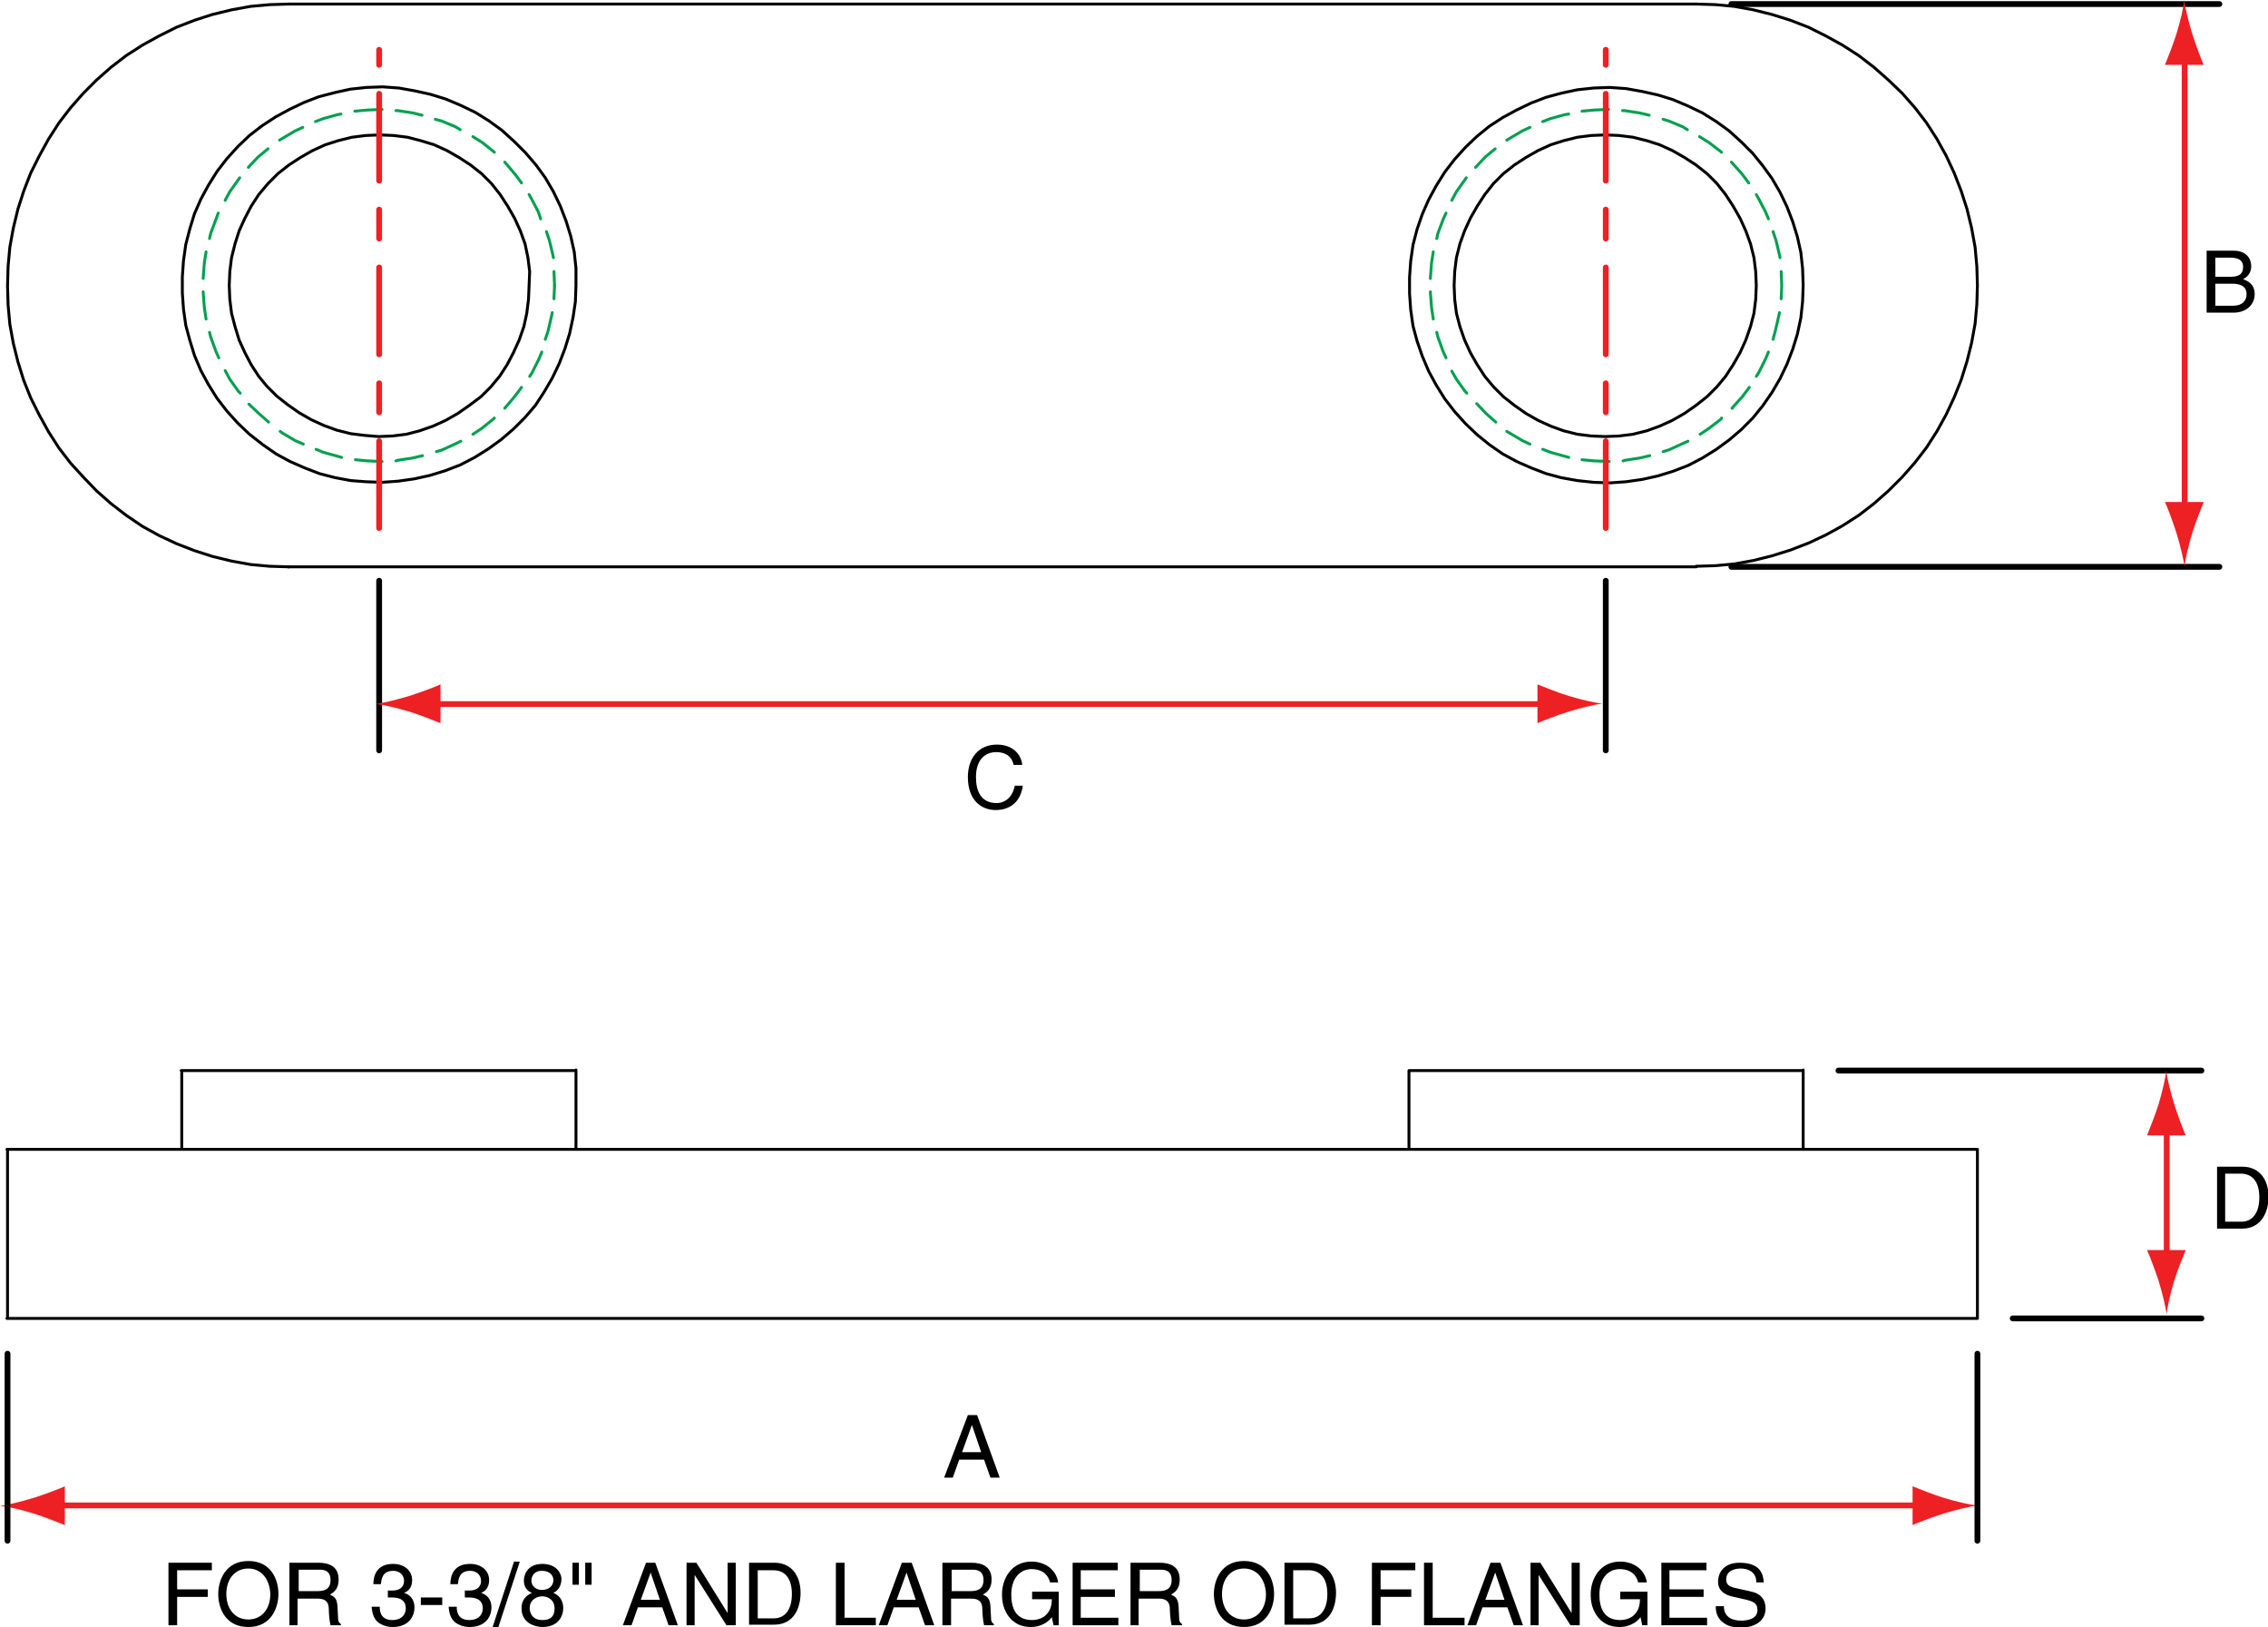 <svg xmlns="http://www.w3.org/2000/svg" xmlns:xlink="http://www.w3.org/1999/xlink" x="0px" y="0px" viewBox="0 0 391.8 281" xml:space="preserve"><g id="Layer_1">	<path fill="none" stroke="#000000" stroke-width="0.5" stroke-linecap="round" stroke-linejoin="round" stroke-miterlimit="10" d="  M99.5,184.9H31.3 M293,227.7H49.8 M293,198.5h48.6 M49.9,227.7H1.2 M293,198.5H49.8 M243.4,184.9h68.1 M49.9,198.5H1.2 M99.5,198.5  v-13.7 M243.4,184.9v13.6 M341.6,227.7v-29.2 M1.3,198.5v29.2 M311.5,198.5v-13.7 M31.4,184.9v13.6 M293,227.7h48.6 M49.9,97.9  l-3.3-0.1l-3.3-0.3L40,96.9l-3.3-0.8l-3.1-1l-3.1-1.2l-3-1.4l-2.9-1.6L21.8,89l-2.6-2l-2.5-2.2l-2.3-2.4L12.2,80l-2-2.6l-1.8-2.8  l-1.6-2.9l-1.5-3l-1.2-3l-1-3.2l-0.8-3.2l-0.6-3.3l-0.3-3.3l-0.1-3.3L1.4,46l0.3-3.3l0.6-3.3l0.8-3.3l1-3.1l1.2-3.1l1.5-3L8.4,24  l1.8-2.8l2-2.6l2.2-2.5l2.3-2.3l2.5-2.2l2.6-2l2.8-1.8l2.9-1.6l3-1.5l3.1-1.2l3.1-1L40,1.7l3.3-0.6l3.3-0.3l3.3-0.1 M293,0.7  l3.3,0.1l3.3,0.3l3.3,0.6l3.2,0.8l3.2,1l3.1,1.2l3,1.5l2.9,1.6l2.8,1.8l2.6,2l2.5,2.2l2.4,2.3l2.2,2.5l2,2.6l1.8,2.8l1.6,2.9l1.4,3  l1.2,3.1l1,3.1l0.8,3.3l0.6,3.3l0.3,3.3l0.1,3.3l-0.1,3.3l-0.3,3.3l-0.6,3.3l-0.8,3.2l-1,3.2l-1.2,3l-1.4,3l-1.6,2.9l-1.8,2.8  l-2,2.6l-2.2,2.5l-2.4,2.4l-2.5,2.2l-2.6,2l-2.8,1.8l-2.9,1.6l-3,1.4l-3.1,1.2l-3.2,1l-3.2,0.8l-3.3,0.6l-3.3,0.3l-3.3,0.1   M303.4,49.3l-0.1,2.4l-0.3,2.4l-0.6,2.3l-0.8,2.3l-1,2.2l-1.2,2.1l-1.3,2l-1.5,1.8l-1.7,1.7l-1.9,1.5l-2,1.4l-2.1,1.2l-2.2,1  l-2.2,0.8l-2.4,0.6l-2.4,0.3l-2.4,0.1l-2.4-0.1l-2.4-0.3l-2.4-0.6l-2.2-0.8l-2.2-1l-2.1-1.2l-2-1.4l-1.9-1.5l-1.7-1.7l-1.5-1.8  l-1.3-2l-1.2-2.1l-1-2.2l-0.8-2.3l-0.6-2.3l-0.3-2.4l-0.1-2.4l0.1-2.4l0.3-2.4l0.6-2.4l0.8-2.2l1-2.2l1.2-2.1l1.3-2l1.5-1.9  l1.7-1.7l1.9-1.5l2-1.3l2.1-1.2l2.2-1l2.2-0.7l2.4-0.6l2.4-0.3l2.4-0.1l2.4,0.1l2.4,0.3l2.4,0.6l2.2,0.7l2.2,1l2.1,1.2l2,1.3  l1.9,1.5l1.7,1.7l1.5,1.9l1.3,2l1.2,2.1l1,2.2l0.8,2.2l0.6,2.4l0.3,2.4L303.4,49.3"></path>	<path fill="none" stroke="#000000" stroke-width="0.5" stroke-linecap="round" stroke-linejoin="round" stroke-miterlimit="10" d="  M99.5,49.3l-0.1,2.8L99,54.8l-0.6,2.8l-0.8,2.6l-1,2.6l-1.2,2.5l-1.4,2.4L92.5,70l-1.8,2.1l-2,2l-2.1,1.8l-2.2,1.6L82,79l-2.5,1.3  l-2.6,1l-2.6,0.8l-2.7,0.6l-2.8,0.4l-2.8,0.2l-2.8-0.1L60.6,83l-2.7-0.5l-2.7-0.7l-2.6-1l-2.5-1.1l-2.4-1.3l-2.3-1.6L43.1,75  l-2-1.9l-1.9-2.1l-1.7-2.2l-1.5-2.4l-1.3-2.4l-1.1-2.6l-0.8-2.6l-0.7-2.6l-0.4-2.8l-0.2-2.8v-2.8l0.2-2.8l0.4-2.8l0.7-2.7l0.8-2.6  l1.1-2.5l1.3-2.4l1.5-2.4l1.7-2.2l1.9-2.1l2-1.9l2.2-1.7l2.3-1.5l2.4-1.3l2.5-1.2l2.6-1l2.7-0.7l2.7-0.6l2.8-0.3l2.8-0.1l2.8,0.2  l2.8,0.5l2.7,0.6l2.6,0.8l2.6,1.1l2.5,1.2l2.4,1.5l2.2,1.6l2.1,1.9l2,2l1.8,2.1l1.6,2.2l1.4,2.4l1.2,2.5l1,2.6l0.8,2.6l0.6,2.7  l0.3,2.8L99.5,49.3 M91.4,49.3l-0.1,2.4L91,54.1l-0.5,2.3l-0.8,2.3l-1,2.2L87.6,63l-1.3,2l-1.5,1.8l-1.7,1.7L81.1,70l-2,1.4  L77,72.6l-2.2,1l-2.3,0.8l-2.3,0.6l-2.4,0.3l-2.4,0.1L63,75.2l-2.4-0.3l-2.4-0.6l-2.2-0.8l-2.2-1l-2.1-1.2l-2-1.4l-1.9-1.5  l-1.7-1.7L44.7,65l-1.3-2l-1.1-2.1l-1-2.2l-0.7-2.3l-0.6-2.3l-0.3-2.4l-0.1-2.4l0.1-2.4l0.3-2.4l0.6-2.4l0.7-2.2l1-2.2l1.1-2.1  l1.3-2l1.6-1.9l1.7-1.7l1.9-1.5l2-1.3l2.1-1.2l2.2-1l2.2-0.7l2.4-0.6l2.4-0.3l2.4-0.1l2.4,0.1l2.4,0.3l2.3,0.6l2.3,0.7l2.2,1  l2.1,1.2l2,1.3l1.9,1.5l1.7,1.7l1.5,1.9l1.3,2l1.2,2.1l1,2.2l0.8,2.2l0.5,2.4l0.3,2.4L91.4,49.3"></path>	<path fill="none" stroke="#000000" stroke-width="0.5" stroke-linecap="round" stroke-linejoin="round" stroke-miterlimit="10" d="  M311.5,49.3l-0.1,2.8l-0.3,2.8l-0.6,2.8l-0.8,2.6l-1,2.6l-1.2,2.5l-1.4,2.4l-1.6,2.3l-1.7,2.1l-2,2l-2.1,1.8l-2.2,1.6l-2.4,1.5  l-2.5,1.3l-2.6,1l-2.6,0.8l-2.7,0.6l-2.8,0.4l-2.8,0.2l-2.8-0.1l-2.8-0.3l-2.8-0.5l-2.6-0.7l-2.6-1l-2.5-1.1l-2.4-1.3l-2.3-1.6  l-2.1-1.7l-2-1.9l-1.9-2.1l-1.7-2.2l-1.5-2.4l-1.3-2.4l-1.1-2.6l-0.9-2.6l-0.7-2.6l-0.4-2.8l-0.2-2.8v-2.8l0.2-2.8l0.4-2.8l0.7-2.7  l0.9-2.6l1.1-2.5l1.3-2.4l1.5-2.4l1.7-2.2l1.9-2.1l2-1.9l2.1-1.7l2.3-1.5l2.4-1.3l2.5-1.2l2.6-1l2.6-0.7l2.8-0.6l2.8-0.3l2.8-0.1  l2.8,0.2l2.8,0.5l2.7,0.6l2.6,0.8l2.6,1.1l2.5,1.2l2.4,1.5l2.2,1.6l2.1,1.9l2,2l1.7,2.1l1.6,2.2l1.4,2.4l1.2,2.5l1,2.6l0.8,2.6  l0.6,2.7l0.3,2.8L311.5,49.3 M49.9,0.7H293 M293,97.9H49.8"></path>	<path fill="none" stroke="#00A04E" stroke-width="0.5" stroke-linecap="round" stroke-linejoin="round" stroke-miterlimit="10" d="  M307.8,49.3l-0.1,2.3 M307.4,54l-0.1,0.5l-0.6,2.6l-0.4,1.5 M305.5,60.8l-0.5,1.2l-1.2,2.4l-0.4,0.6 M302.2,66.9l-1.2,1.6l-1.8,2  h0.1 M297.4,72.2l-0.1,0.2l-2.1,1.6l-1.5,1 M291.6,76.2l-0.9,0.4l-2.4,1.1l-1,0.3 M285,78.7l-1.7,0.4l-2.6,0.4l-0.3,0.1 M278,79.7  l-2.6-0.1l-2.1-0.2 M271,79l-0.7-0.2l-2.5-0.7l-1.3-0.5 M264.3,76.7l-1.3-0.6l-2.2-1.3l-0.5-0.3 M258.4,72.9l-1.7-1.5l-1.6-1.7   M253.4,67.9l-0.3-0.3l-1.5-2.1l-0.8-1.4 M249.8,61.8l-0.5-1.1l-0.9-2.5l-0.2-0.8 M247.6,55.1l-0.3-2l-0.2-2.6v-0.1 M247.1,48.1V48  l0.2-2.6l0.3-1.9 M248.2,41.2l0.2-0.9l0.9-2.4l0.5-1.1 M250.8,34.6l0.8-1.5l1.5-2.1l0.2-0.3 M254.9,28.9l1.7-1.8l1.7-1.4   M260.3,24.2l0.5-0.3l2.2-1.3l1.3-0.6 M266.5,21l1.3-0.5l2.5-0.7l0.7-0.1 M273.3,19.2l2.1-0.2l2.5-0.1 M280.3,19.1h0.3l2.6,0.4  l1.7,0.4 M287.3,20.6l1,0.3l2.4,1l0.8,0.5 M293.6,23.6l1.6,1l2.1,1.6l0.1,0.1 M299.1,28l1.8,2l1.2,1.6 M303.4,33.6l0.4,0.7l1.2,2.3  l0.5,1.2 M306.3,40l0.5,1.5l0.6,2.5l0.1,0.5 M307.7,46.9l0.1,2.4 M95.8,49.3l-0.1,2.3 M95.4,54l-0.1,0.5l-0.6,2.6l-0.5,1.5   M93.6,60.8l-0.5,1.2l-1.2,2.4l-0.4,0.6 M90.1,66.9l-1.2,1.6l-1.7,2 M85.4,72.2l-0.2,0.2l-2,1.6l-1.5,1 M79.6,76.2l-0.8,0.4  l-2.4,1.1l-1,0.3 M73,78.7l-1.7,0.4l-2.6,0.4l-0.3,0.1"></path>	<path fill="none" stroke="#00A04E" stroke-width="0.5" stroke-linecap="round" stroke-linejoin="round" stroke-miterlimit="10" d="  M66,79.7l-2.5-0.1l-2.1-0.2 M59,79l-0.7-0.2l-2.5-0.7l-1.2-0.5 M52.4,76.7L51,76.1l-2.2-1.3l-0.4-0.3 M46.4,72.9l-1.7-1.5L43,69.8   M41.5,67.9l-0.3-0.3l-1.5-2.1L38.9,64 M37.8,61.8l-0.5-1.1l-0.9-2.5l-0.2-0.8 M35.6,55.1l-0.3-2l-0.2-2.6v-0.1 M35.1,48.1V48  l0.2-2.6l0.3-1.9 M36.2,41.2l0.2-0.9l0.9-2.4l0.4-1.1 M38.9,34.6l0.8-1.5l1.5-2.1l0.2-0.3 M42.9,28.9l1.7-1.8l1.7-1.4 M48.3,24.2  l0.5-0.3l2.2-1.3l1.3-0.6 M54.5,21l1.3-0.5l2.5-0.7l0.6-0.1 M61.3,19.2l2.2-0.2l2.5-0.1 M68.4,19.1h0.3l2.6,0.4l1.6,0.4 M75.2,20.6  l1.1,0.3l2.4,1l0.8,0.5 M81.7,23.6l1.6,1l2,1.6l0.1,0.1 M87.2,28l1.7,2l1.2,1.6 M91.4,33.6l0.4,0.7l1.2,2.3l0.4,1.2 M94.4,40  l0.5,1.5l0.6,2.5l0.1,0.5 M95.7,46.9l0.1,2.4"></path></g><g id="Layer_2">			<line fill="none" stroke="#000000" stroke-linecap="round" stroke-linejoin="round" stroke-miterlimit="10" x1="299.1" y1="97.9" x2="383.4" y2="97.9"></line>			<line fill="none" stroke="#000000" stroke-linecap="round" stroke-linejoin="round" stroke-miterlimit="10" x1="299.1" y1="0.7" x2="383.4" y2="0.7"></line>			<line fill="none" stroke="#ED2024" stroke-linecap="round" stroke-linejoin="round" stroke-miterlimit="10" stroke-dasharray="15,5,5,5" x1="65.5" y1="91.2" x2="65.5" y2="8.6"></line>			<line fill="none" stroke="#ED2024" stroke-linecap="round" stroke-linejoin="round" stroke-miterlimit="10" stroke-dasharray="15,5,5,5" x1="277.4" y1="91.2" x2="277.4" y2="8.6"></line>			<line fill="none" stroke="#000000" stroke-linecap="round" stroke-linejoin="round" stroke-miterlimit="10" x1="65.5" y1="129.6" x2="65.5" y2="100.3"></line>			<line fill="none" stroke="#000000" stroke-linecap="round" stroke-linejoin="round" stroke-miterlimit="10" x1="277.4" y1="129.6" x2="277.4" y2="100.3"></line>			<line fill="none" stroke="#000000" stroke-linecap="round" stroke-linejoin="round" stroke-miterlimit="10" x1="347.7" y1="227.7" x2="380.3" y2="227.7"></line>			<line fill="none" stroke="#000000" stroke-linecap="round" stroke-linejoin="round" stroke-miterlimit="10" x1="317.6" y1="184.9" x2="380.3" y2="184.9"></line>	<g>					<line fill="none" stroke="#ED2024" stroke-linecap="round" stroke-linejoin="round" stroke-miterlimit="10" x1="377.4" y1="8.9" x2="377.4" y2="89"></line>		<path fill="#ED2024" d="M378.7,92.1c0.7-2.2,1.3-3.6,2-5.4H374c0.3,0.6,1.3,3.2,2,5.4c0.7,2.3,1.2,4.5,1.4,5.8   C377.5,96.6,378,94.5,378.7,92.1z"></path>		<path fill="#ED2024" d="M376,5.8c-0.7,2.2-1.3,3.6-2,5.4h6.7c-0.3-0.6-1.3-3.2-2-5.4c-0.7-2.3-1.2-4.5-1.4-5.8   C377.2,1.4,376.7,3.5,376,5.8z"></path>	</g>	<g>					<line fill="none" stroke="#ED2024" stroke-linecap="round" stroke-linejoin="round" stroke-miterlimit="10" x1="267.9" y1="121.6" x2="73.8" y2="121.6"></line>		<path fill="#ED2024" d="M70.7,122.9c2.2,0.7,3.6,1.3,5.4,2v-6.7c-0.6,0.3-3.2,1.3-5.4,2c-2.3,0.7-4.5,1.2-5.8,1.4   C66.2,121.7,68.3,122.2,70.7,122.9z"></path>		<path fill="#ED2024" d="M271,120.2c-2.2-0.7-3.6-1.3-5.4-2v6.7c0.6-0.3,3.2-1.3,5.4-2c2.3-0.7,4.5-1.2,5.8-1.4   C275.5,121.4,273.4,120.9,271,120.2z"></path>	</g>	<g>					<line fill="none" stroke="#ED2024" stroke-linecap="round" stroke-linejoin="round" stroke-miterlimit="10" x1="374.3" y1="218.1" x2="374.3" y2="193.8"></line>		<path fill="#ED2024" d="M372.9,190.7c-0.7,2.2-1.3,3.6-2,5.4h6.7c-0.3-0.6-1.3-3.2-2-5.4c-0.7-2.3-1.2-4.5-1.4-5.8   C374.1,186.2,373.6,188.3,372.9,190.7z"></path>		<path fill="#ED2024" d="M375.6,221.2c0.7-2.2,1.3-3.6,2-5.3h-6.7c0.3,0.6,1.3,3.2,2,5.3c0.7,2.3,1.2,4.5,1.4,5.8   C374.4,225.7,374.9,223.6,375.6,221.2z"></path>	</g>	<g>					<line fill="none" stroke="#ED2024" stroke-linecap="round" stroke-linejoin="round" stroke-miterlimit="10" x1="8.9" y1="260" x2="332.7" y2="260"></line>		<path fill="#ED2024" d="M335.8,258.7c-2.2-0.7-3.6-1.3-5.4-2v6.7c0.6-0.3,3.2-1.3,5.4-2c2.3-0.7,4.5-1.2,5.8-1.4   C340.3,259.9,338.2,259.4,335.8,258.7z"></path>		<path fill="#ED2024" d="M5.8,261.4c2.2,0.7,3.6,1.3,5.4,2v-6.7c-0.6,0.3-3.2,1.3-5.4,2c-2.3,0.7-4.5,1.2-5.8,1.4   C1.4,260.2,3.5,260.7,5.8,261.4z"></path>	</g>			<line fill="none" stroke="#000000" stroke-linecap="round" stroke-linejoin="round" stroke-miterlimit="10" x1="341.6" y1="233.8" x2="341.6" y2="266.1"></line>			<line fill="none" stroke="#000000" stroke-linecap="round" stroke-linejoin="round" stroke-miterlimit="10" x1="1.3" y1="233.8" x2="1.3" y2="266.1"></line>	<g>		<path d="M381.2,43.3h4.7c2,0,3,1.2,3,2.7c0,0.7-0.3,1.7-1.4,2.2c0.7,0.3,2,0.8,2,2.6c0,1.7-1.3,3.2-3.7,3.2h-4.6V43.3z    M382.7,47.8h2.6c1.4,0,2.2-0.4,2.2-1.7c0-1-0.6-1.6-2.2-1.6h-2.6V47.8z M382.7,52.8h3.1c1.5,0,2.3-0.8,2.3-2   c0-1.5-1.3-1.8-2.5-1.8h-2.9V52.8z"></path>	</g>	<g>		<path d="M175.1,132.1c-0.4-1.9-2-2.2-3-2.2c-2,0-3.5,1.4-3.5,4.3c0,2.5,0.9,4.5,3.6,4.5c0.9,0,2.6-0.5,3.1-3h1.4   c-0.6,4.1-3.9,4.2-4.7,4.2c-2.4,0-4.8-1.6-4.8-5.7c0-3.3,1.9-5.6,5-5.6c2.8,0,4.2,1.7,4.4,3.5H175.1z"></path>	</g>	<g>		<path d="M383,201.5h4.4c2.8,0,4.5,2.1,4.5,5.2c0,2.4-1.1,5.5-4.6,5.5H383V201.5z M384.4,211h2.8c1.9,0,3.1-1.5,3.1-4.2   c0-2.7-1.2-4.1-3.2-4.1h-2.7V211z"></path>	</g>	<g>		<path d="M165.7,252.1l-1.1,3.1h-1.5l4.1-10.8h1.6l3.9,10.8h-1.6l-1.1-3.1H165.7z M169.5,250.8l-1.6-4.7h0l-1.7,4.7H169.5z"></path>	</g>	<g>		<path d="M30.6,280.7h-1.5v-10.8h7.5v1.3h-6v3.3h5.3v1.3h-5.3V280.7z"></path>		<path d="M42.9,281c-4,0-5.2-3.3-5.2-5.7c0-2.3,1.2-5.7,5.2-5.7c4,0,5.2,3.3,5.2,5.7C48.1,277.6,46.9,281,42.9,281z M42.9,270.9   c-2.3,0-3.8,1.8-3.8,4.4c0,2.5,1.4,4.4,3.8,4.4c2.3,0,3.8-1.8,3.8-4.4C46.6,272.8,45.2,270.9,42.9,270.9z"></path>		<path d="M51.5,280.7H50v-10.8h5c1.8,0,3.5,0.6,3.5,2.9c0,1.6-0.8,2.2-1.5,2.6c0.6,0.3,1.2,0.5,1.3,2l0.1,2c0,0.6,0.1,0.8,0.5,1.1   v0.2h-1.8c-0.2-0.7-0.3-2.3-0.3-2.7c0-0.9-0.2-1.9-1.9-1.9h-3.5V280.7z M51.5,274.8h3.4c1.1,0,2.2-0.3,2.2-1.9   c0-1.7-1.2-1.8-1.9-1.8h-3.6V274.8z"></path>		<path d="M67.1,274.7c0.2,0,0.5,0,0.7,0c1,0,2-0.4,2-1.7c0-0.6-0.4-1.7-1.9-1.7c-1.9,0-2,1.5-2.1,2.3h-1.3c0-1.5,0.6-3.5,3.4-3.5   c2,0,3.3,1.2,3.3,2.8c0,1.4-0.8,2-1.4,2.2v0c1,0.3,1.8,1.1,1.8,2.5c0,1.7-1.1,3.4-3.8,3.4c-0.8,0-1.4-0.2-2-0.5   c-1.2-0.6-1.5-1.8-1.6-3h1.4c0,1,0.3,2.3,2.2,2.3c1.4,0,2.3-0.8,2.3-2c0-1.8-1.6-1.9-2.5-1.9c-0.2,0-0.4,0-0.6,0V274.7z"></path>		<path d="M76.4,277.2h-3.7v-1.3h3.7V277.2z"></path>		<path d="M80.4,274.7c0.2,0,0.5,0,0.7,0c1,0,2-0.4,2-1.7c0-0.6-0.4-1.7-1.9-1.7c-1.9,0-2,1.5-2.1,2.3h-1.3c0-1.5,0.6-3.5,3.4-3.5   c2,0,3.3,1.2,3.3,2.8c0,1.4-0.8,2-1.4,2.2v0c1,0.3,1.8,1.1,1.8,2.5c0,1.7-1.1,3.4-3.8,3.4c-0.8,0-1.4-0.2-2-0.5   c-1.2-0.6-1.5-1.8-1.6-3h1.4c0,1,0.3,2.3,2.2,2.3c1.4,0,2.3-0.8,2.3-2c0-1.8-1.6-1.9-2.5-1.9c-0.2,0-0.4,0-0.6,0V274.7z"></path>		<path d="M86.1,281h-1l3.7-11.3h1L86.1,281z"></path>		<path d="M95.6,275.1c1.4,0.6,1.7,1.8,1.7,2.6c0,1.7-1.1,3.3-3.6,3.3c-0.6,0-1.7-0.2-2.5-0.8c-1.1-0.9-1.1-2-1.1-2.5   c0-1.3,0.7-2.1,1.8-2.6c-0.9-0.3-1.4-1.1-1.4-2.1c0-1.1,0.7-2.9,3.2-2.9c2.3,0,3.3,1.5,3.3,2.7C96.9,274.4,96,274.9,95.6,275.1z    M91.5,277.7c0,0.8,0.4,2.1,2.2,2.1c1,0,2.1-0.3,2.1-2c0-1.4-1-2.1-2.2-2.1C92.2,275.8,91.5,276.7,91.5,277.7z M95.6,272.9   c0-0.6-0.4-1.6-2-1.6c-1.4,0-1.8,1-1.8,1.7c0,1,0.9,1.6,1.8,1.6C94.8,274.6,95.6,273.9,95.6,272.9z"></path>		<path d="M98.9,269.9h1.1v3.8h-1.1V269.9z M101.1,269.9h1.1v3.8h-1.1V269.9z"></path>		<path d="M110.2,277.6l-1.1,3.1h-1.5l4-10.8h1.6l3.9,10.8h-1.6l-1.1-3.1H110.2z M114,276.3l-1.6-4.7h0l-1.7,4.7H114z"></path>		<path d="M125.7,269.9h1.4v10.8h-1.6L120,272h0v8.7h-1.4v-10.8h1.7l5.4,8.7h0V269.9z"></path>		<path d="M129.4,269.9h4.4c2.8,0,4.5,2.1,4.5,5.2c0,2.4-1,5.5-4.6,5.5h-4.3V269.9z M130.9,279.5h2.8c1.9,0,3.1-1.5,3.1-4.2   s-1.2-4.1-3.2-4.1h-2.7V279.5z"></path>		<path d="M145.8,279.4h5.5v1.3h-6.9v-10.8h1.5V279.4z"></path>		<path d="M154.4,277.6l-1.1,3.1h-1.5l4-10.8h1.7l3.9,10.8h-1.6l-1.1-3.1H154.4z M158.2,276.3l-1.6-4.7h0l-1.7,4.7H158.2z"></path>		<path d="M164.3,280.7h-1.5v-10.8h5c1.8,0,3.5,0.6,3.5,2.9c0,1.6-0.8,2.2-1.5,2.6c0.6,0.3,1.2,0.5,1.3,2l0.1,2   c0,0.6,0.1,0.8,0.5,1.1v0.2H170c-0.2-0.7-0.3-2.3-0.3-2.7c0-0.9-0.2-1.9-1.9-1.9h-3.5V280.7z M164.3,274.8h3.4   c1.1,0,2.2-0.3,2.2-1.9c0-1.7-1.2-1.8-1.9-1.8h-3.6V274.8z"></path>		<path d="M178.2,274.9h4.7v5.8H182l-0.3-1.4c-0.7,1-2.1,1.7-3.6,1.7c-1.8,0-2.7-0.7-3.3-1.2c-1.6-1.6-1.7-3.4-1.7-4.5   c0-2.6,1.6-5.6,5.1-5.6c2,0,4.2,1.1,4.6,3.6h-1.4c-0.5-1.9-2-2.3-3.2-2.3c-1.9,0-3.5,1.5-3.5,4.4c0,2.2,0.7,4.4,3.6,4.4   c0.5,0,1.4-0.1,2.2-0.7c0.9-0.8,1.2-1.7,1.2-2.9h-3.4V274.9z"></path>		<path d="M193.3,280.7h-8v-10.8h7.8v1.3h-6.4v3.3h5.9v1.3h-5.9v3.6h6.5V280.7z"></path>		<path d="M196.8,280.7h-1.5v-10.8h5c1.8,0,3.5,0.6,3.5,2.9c0,1.6-0.8,2.2-1.5,2.6c0.6,0.3,1.2,0.5,1.3,2l0.1,2   c0,0.6,0.1,0.8,0.5,1.1v0.2h-1.8c-0.2-0.7-0.3-2.3-0.3-2.7c0-0.9-0.2-1.9-1.9-1.9h-3.5V280.7z M196.8,274.8h3.4   c1.1,0,2.2-0.3,2.2-1.9c0-1.7-1.2-1.8-1.9-1.8h-3.6V274.8z"></path>		<path d="M214.9,281c-4,0-5.2-3.3-5.2-5.7c0-2.3,1.2-5.7,5.2-5.7c4,0,5.2,3.3,5.2,5.7C220.1,277.6,218.9,281,214.9,281z    M214.9,270.9c-2.3,0-3.8,1.8-3.8,4.4c0,2.5,1.4,4.4,3.8,4.4c2.3,0,3.8-1.8,3.8-4.4C218.6,272.8,217.2,270.9,214.9,270.9z"></path>		<path d="M221.9,269.9h4.4c2.8,0,4.5,2.1,4.5,5.2c0,2.4-1,5.5-4.6,5.5h-4.3V269.9z M223.4,279.5h2.8c1.9,0,3.1-1.5,3.1-4.2   s-1.2-4.1-3.2-4.1h-2.7V279.5z"></path>		<path d="M238.5,280.7H237v-10.8h7.5v1.3h-6v3.3h5.3v1.3h-5.3V280.7z"></path>		<path d="M247.5,279.4h5.5v1.3H246v-10.8h1.5V279.4z"></path>		<path d="M256.1,277.6l-1.1,3.1h-1.5l4-10.8h1.7l3.9,10.8h-1.6l-1.1-3.1H256.1z M259.9,276.3l-1.6-4.7h0l-1.7,4.7H259.9z"></path>		<path d="M271.5,269.9h1.4v10.8h-1.6l-5.5-8.7h0v8.7h-1.4v-10.8h1.7l5.4,8.7h0V269.9z"></path>		<path d="M279.9,274.9h4.7v5.8h-0.9l-0.3-1.4c-0.7,1-2.1,1.7-3.6,1.7c-1.8,0-2.7-0.7-3.3-1.2c-1.6-1.6-1.7-3.4-1.7-4.5   c0-2.6,1.6-5.6,5.1-5.6c2,0,4.2,1.1,4.6,3.6H283c-0.5-1.9-2-2.3-3.2-2.3c-1.9,0-3.5,1.5-3.5,4.4c0,2.2,0.7,4.4,3.6,4.4   c0.5,0,1.4-0.1,2.2-0.7c0.9-0.8,1.2-1.7,1.2-2.9h-3.4V274.9z"></path>		<path d="M295,280.7H287v-10.8h7.8v1.3h-6.4v3.3h5.9v1.3h-5.9v3.6h6.5V280.7z"></path>		<path d="M303.4,273.1c-0.1-1.7-1.5-2.2-2.7-2.2c-0.9,0-2.5,0.3-2.5,1.9c0,0.9,0.6,1.2,1.3,1.4l3.1,0.7c1.4,0.3,2.4,1.2,2.4,2.9   c0,2.5-2.4,3.3-4.2,3.3c-2,0-2.8-0.6-3.3-1c-0.9-0.8-1.1-1.7-1.1-2.7h1.4c0,2,1.6,2.5,3,2.5c1.1,0,2.8-0.3,2.8-1.8   c0-1.1-0.5-1.5-2.3-1.9l-2.2-0.5c-0.7-0.2-2.3-0.7-2.3-2.5c0-1.7,1.1-3.3,3.7-3.3c3.8,0,4.1,2.2,4.2,3.4H303.4z"></path>	</g></g></svg>